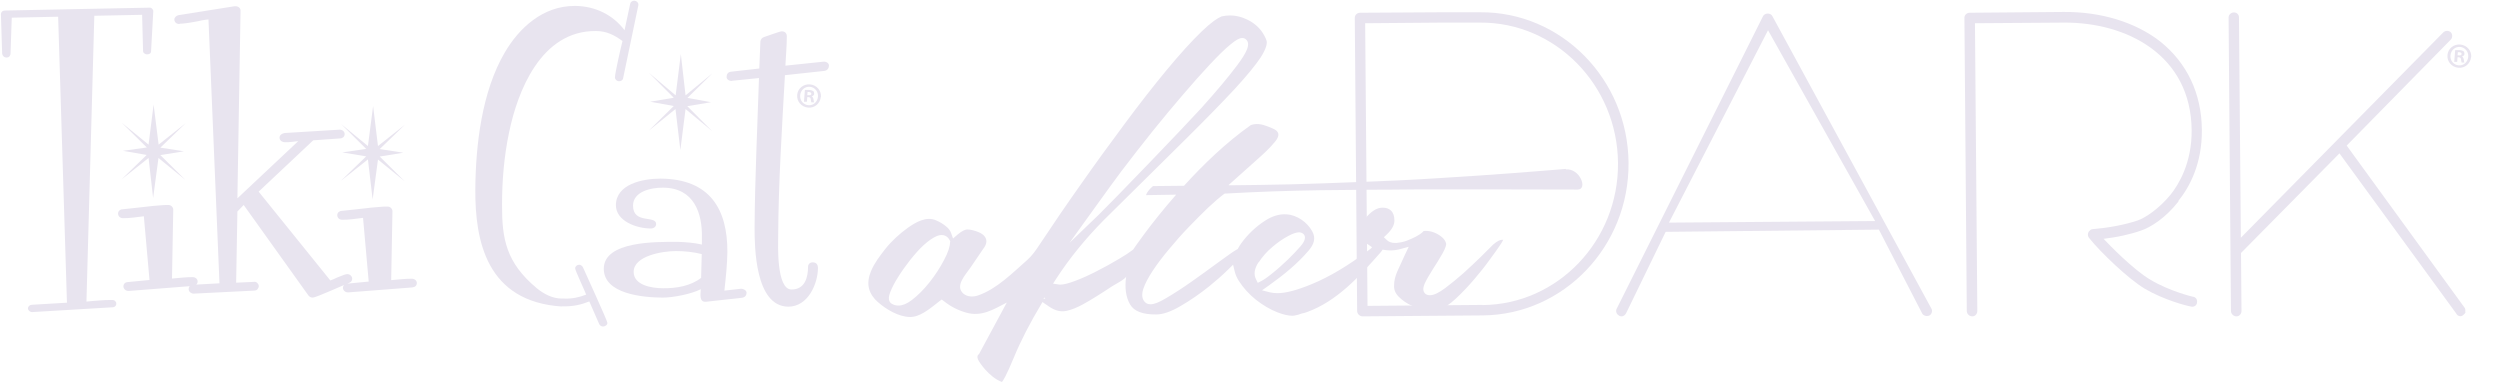 <?xml version="1.0" encoding="UTF-8"?> <svg xmlns="http://www.w3.org/2000/svg" width="618" height="95" viewBox="0 0 618 95" fill="none"><g clip-path="url(#clip0_601_16426)"><path d="M183.229 71.371L179.069 71.842C179.419 68.661 179.769 65.401 179.808 62.259C179.847 51.852 175.61 44.232 163.288 44.154C158.818 44.154 152.287 45.528 152.248 50.713C152.248 54.601 157.263 56.486 160.956 56.486C161.5 56.486 162.199 56.093 162.199 55.386C162.199 53.148 156.485 55.465 156.485 50.83C156.485 47.374 160.878 46.353 163.91 46.392C171.645 46.432 173.627 52.794 173.511 58.724V60.453C171.723 60.021 169.235 59.824 167.447 59.785C162.277 59.785 149.294 59.549 149.255 66.422C149.255 72.667 158.856 73.531 163.793 73.57C166.359 73.57 170.868 72.706 173.239 71.489C173.239 72.392 172.656 74.788 174.56 74.591L183.423 73.609C184.2 73.492 184.55 72.981 184.55 72.392C184.55 71.764 183.773 71.371 183.19 71.371H183.229ZM173.355 68.661C170.751 70.703 167.175 71.292 163.91 71.253C160.994 71.253 156.641 70.468 156.641 67.208C156.641 63.241 163.754 62.063 167.097 62.063C169.235 62.063 171.49 62.298 173.472 62.809L173.316 68.622L173.355 68.661Z" fill="#E8E4EF"></path><path d="M0.885 13.991C0.885 13.991 1.313 14.227 1.585 14.227C1.896 14.227 2.129 14.148 2.285 13.991C2.44 13.834 2.518 13.638 2.596 13.402L2.907 4.369L14.374 4.133L16.55 74.827L7.921 75.337C7.649 75.337 7.416 75.416 7.221 75.612C7.027 75.769 6.91 76.005 6.91 76.241C6.91 76.476 7.027 76.673 7.221 76.869C7.416 77.026 7.649 77.144 7.921 77.144H7.999L27.745 75.966C28.056 75.966 28.289 75.887 28.484 75.691C28.678 75.534 28.756 75.298 28.756 75.062C28.756 74.827 28.678 74.63 28.484 74.434C28.289 74.238 28.056 74.159 27.745 74.159C26.735 74.159 25.646 74.159 24.558 74.277C23.469 74.355 22.381 74.434 21.37 74.552L23.314 3.898L35.131 3.662L35.364 12.538C35.364 12.813 35.442 13.009 35.636 13.166C35.83 13.323 36.064 13.441 36.375 13.441C36.647 13.441 36.88 13.363 37.074 13.245C37.269 13.088 37.346 12.891 37.346 12.656L37.891 2.759C37.891 2.523 37.774 2.327 37.58 2.13C37.385 1.934 37.152 1.855 36.88 1.895L1.196 2.602C0.924 2.602 0.691 2.68 0.497 2.876C0.302 3.073 0.225 3.269 0.225 3.505L0.536 13.323C0.613 13.598 0.73 13.834 0.924 13.952L0.885 13.991Z" fill="#E8E4EF"></path><path d="M30.078 30.33L36.297 36.457L30.389 37.281L36.258 38.303L30.039 44.351L36.725 39.049L37.852 48.946L39.174 39.049L45.821 44.468L39.64 38.342L45.471 37.399L39.64 36.496L45.898 30.448L39.213 35.75L37.969 25.852L36.725 35.75L30.078 30.33Z" fill="#E8E4EF"></path><path d="M44.42 5.862C44.809 5.862 45.315 5.822 45.937 5.744C46.597 5.665 47.258 5.547 47.919 5.43C48.619 5.312 49.24 5.194 49.901 5.037C50.562 4.919 51.067 4.841 51.534 4.801L54.255 70.036L48.502 70.35C48.735 70.153 48.852 69.918 48.852 69.564C48.852 69.29 48.735 69.014 48.502 68.818C48.269 68.622 47.958 68.504 47.608 68.504C46.831 68.504 46.014 68.543 45.12 68.622C44.226 68.7 43.371 68.779 42.516 68.858L42.827 51.812C42.827 51.538 42.71 51.263 42.477 51.027C42.244 50.791 41.933 50.673 41.622 50.673C41.039 50.673 40.261 50.673 39.251 50.791C38.24 50.87 37.229 50.948 36.102 51.105C35.014 51.223 33.925 51.341 32.876 51.459C31.826 51.577 30.971 51.655 30.31 51.734C29.96 51.734 29.727 51.852 29.494 52.048C29.3 52.245 29.183 52.519 29.183 52.794C29.183 53.108 29.3 53.383 29.533 53.619C29.766 53.815 30.038 53.933 30.388 53.933C31.243 53.933 32.098 53.894 33.031 53.776C33.964 53.658 34.781 53.58 35.558 53.462L36.957 69.211L31.671 69.722C31.321 69.722 31.01 69.839 30.816 70.036C30.621 70.232 30.505 70.507 30.505 70.782C30.505 71.057 30.621 71.332 30.855 71.567C31.088 71.803 31.399 71.921 31.749 71.921H31.865L46.908 70.743C46.714 70.939 46.636 71.175 46.636 71.45C46.636 71.764 46.753 72.039 47.025 72.274C47.297 72.471 47.569 72.588 47.841 72.588L62.768 71.842C63.156 71.842 63.467 71.725 63.662 71.489C63.856 71.253 63.973 70.978 63.973 70.703C63.973 70.428 63.817 70.153 63.584 69.918C63.312 69.682 63.001 69.604 62.69 69.682L58.375 69.879L58.686 52.284L60.241 50.673L76.256 73.06C76.528 73.374 76.839 73.57 77.305 73.57C77.5 73.57 78.005 73.413 78.899 73.06C79.793 72.706 80.726 72.314 81.737 71.882C82.747 71.45 83.719 71.017 84.652 70.625C84.807 70.546 84.885 70.507 85.041 70.468C84.885 70.664 84.769 70.86 84.769 71.135C84.769 71.45 84.885 71.685 85.118 71.921C85.352 72.156 85.662 72.274 86.012 72.274H86.129L101.872 71.057C102.649 70.978 103.038 70.585 103.038 69.957C103.038 69.682 102.921 69.407 102.688 69.211C102.455 69.014 102.144 68.897 101.794 68.897C101.017 68.897 100.2 68.936 99.306 69.014C98.412 69.093 97.557 69.172 96.702 69.25L97.013 52.205C97.013 51.93 96.896 51.655 96.663 51.42C96.43 51.184 96.158 51.066 95.808 51.066C95.225 51.066 94.409 51.066 93.437 51.184C92.426 51.263 91.415 51.341 90.288 51.498C89.2 51.616 88.111 51.734 87.062 51.852C86.012 51.97 85.157 52.048 84.496 52.127C84.185 52.127 83.913 52.245 83.68 52.441C83.486 52.637 83.369 52.912 83.369 53.187C83.369 53.501 83.486 53.776 83.719 54.012C83.952 54.208 84.224 54.326 84.574 54.326C85.429 54.326 86.284 54.287 87.217 54.169C88.15 54.051 88.967 53.972 89.744 53.855L91.143 69.604L85.857 70.114C86.09 70.036 86.284 69.918 86.401 69.879C86.829 69.682 87.062 69.368 87.062 68.897C87.062 68.622 86.945 68.347 86.712 68.111C86.479 67.876 86.168 67.758 85.818 67.758C85.662 67.758 85.39 67.836 85.002 67.954C84.613 68.111 84.224 68.268 83.797 68.425C83.369 68.582 82.942 68.779 82.553 68.975C82.164 69.132 81.853 69.25 81.659 69.329L63.934 47.374L77.422 34.689L84.069 34.218C84.38 34.218 84.652 34.1 84.885 33.903C85.079 33.707 85.196 33.432 85.196 33.157C85.196 32.843 85.079 32.568 84.846 32.372C84.613 32.175 84.341 32.057 83.991 32.057H83.874L70.347 32.882C69.959 32.961 69.687 33.079 69.453 33.275C69.22 33.471 69.103 33.746 69.103 34.021C69.103 34.335 69.22 34.61 69.492 34.846C69.764 35.042 70.075 35.16 70.464 35.16C70.969 35.16 71.513 35.16 72.097 35.082C72.641 35.003 73.185 34.964 73.729 34.885L58.686 49.024L59.464 2.602C59.464 2.327 59.347 2.052 59.114 1.856C58.88 1.659 58.569 1.542 58.258 1.542H57.986L44.148 3.741C43.837 3.819 43.604 3.937 43.41 4.134C43.215 4.33 43.099 4.566 43.099 4.801C43.099 5.115 43.215 5.39 43.449 5.626C43.682 5.822 43.993 5.94 44.343 5.94L44.42 5.862Z" fill="#E8E4EF"></path><path d="M84.614 37.674L90.522 38.656L84.264 44.704L90.95 39.402L92.116 49.299L93.437 39.441L100.045 44.822L93.865 38.695L99.695 37.752L93.865 36.849L100.123 30.801L93.437 36.103L92.232 26.206L90.95 36.103L84.341 30.683L90.522 36.81L84.614 37.674Z" fill="#E8E4EF"></path><path d="M138.799 75.731C139.071 75.731 139.266 75.731 139.538 75.731C141.715 75.731 143.658 75.338 145.679 74.513L148.128 80.129C148.323 80.483 148.673 80.718 149.061 80.718C149.605 80.718 150.15 80.326 150.15 79.815C150.15 79.305 144.63 67.287 144.086 66.03C143.891 65.716 143.542 65.441 143.192 65.441C142.648 65.441 142.181 65.833 142.181 66.344C142.181 66.855 144.63 72.039 144.902 72.824C143.231 73.492 141.404 73.885 139.577 73.806H138.916C136.545 73.806 134.446 72.667 132.697 71.253C125.117 64.93 124.067 59.078 124.106 50.595C124.106 44.586 124.611 38.577 125.855 32.686C127.915 22.71 133.668 7.551 147.312 7.668C149.955 7.668 151.899 8.689 153.881 10.143C153.493 11.635 152.015 18.115 152.015 19.136C152.015 19.647 152.482 20.079 153.026 20.079C153.493 20.079 153.959 19.843 154.037 19.333L157.807 1.267V1.11C157.807 0.599 157.341 0.206 156.797 0.167C156.33 0.167 155.864 0.481 155.786 0.913L154.387 7.472C151.549 3.702 147.195 1.502 142.142 1.463C134.174 1.424 128.304 6.961 124.806 12.931C119.092 22.632 117.576 35.907 117.498 46.825C117.42 59.589 120.297 74.552 138.877 75.77L138.799 75.731Z" fill="#E8E4EF"></path><path d="M160.722 25.145L166.553 26.206L160.333 32.333L166.98 26.952L168.185 37.085L169.468 26.952L176.037 32.411L169.896 26.245L175.765 25.263L169.935 24.203L176.115 18.116L169.468 23.575L168.302 13.363L167.019 23.575L160.411 17.998L166.553 24.164L160.722 25.145Z" fill="#E8E4EF"></path><path d="M181.013 19.961L187.621 19.293C187.232 31.547 186.611 44.036 186.533 56.289C186.533 61.002 186.649 75.73 194.851 75.809C199.788 75.809 202.159 70.114 202.198 66.304C202.198 65.48 201.887 64.851 200.876 64.851C200.176 64.851 199.749 65.362 199.749 65.951C199.749 68.425 199.049 71.567 195.667 71.567C191.858 71.567 192.363 60.295 192.363 58.45C192.441 45.175 193.296 31.782 194.035 18.586L203.791 17.526C204.569 17.408 204.919 16.819 204.919 16.191C204.919 15.562 204.141 15.169 203.558 15.248L194.151 16.23C194.268 13.795 194.501 11.32 194.501 8.964C194.501 8.257 194.074 7.747 193.257 7.747C192.713 7.747 189.565 8.964 188.865 9.16C188.282 9.357 188.088 9.75 187.971 10.182L187.699 16.937L180.741 17.722C179.964 17.801 179.614 18.311 179.614 19.058C179.614 19.686 180.391 20.079 180.974 20L181.013 19.961Z" fill="#E8E4EF"></path><path d="M202.897 23.967C202.742 25.577 201.381 26.755 199.749 26.598C198.116 26.441 196.911 25.067 197.067 23.456C197.183 21.885 198.622 20.707 200.254 20.864C201.887 21.021 203.053 22.396 202.936 23.967H202.897ZM197.805 23.535C197.689 24.792 198.544 25.891 199.827 26.009C201.07 26.127 202.081 25.184 202.198 23.927C202.314 22.671 201.459 21.571 200.215 21.453C198.971 21.335 197.922 22.278 197.805 23.535ZM199.399 25.145H198.738L198.971 22.239C199.244 22.239 199.593 22.239 200.06 22.239C200.604 22.278 200.837 22.396 201.032 22.514C201.187 22.631 201.265 22.867 201.265 23.181C201.265 23.495 200.993 23.731 200.643 23.81C200.915 23.967 201.032 24.203 201.109 24.595C201.148 25.027 201.187 25.224 201.265 25.302H200.565C200.565 25.302 200.449 24.87 200.41 24.517C200.41 24.203 200.215 24.045 199.865 24.006H199.554L199.477 25.106L199.399 25.145ZM199.554 23.535H199.865C200.215 23.574 200.526 23.495 200.565 23.221C200.565 22.946 200.41 22.789 199.982 22.749C199.788 22.749 199.671 22.749 199.632 22.749L199.554 23.574V23.535Z" fill="#E8E4EF"></path><path d="M387.068 41.758C383.531 42.072 379.061 42.386 373.697 42.818C368.332 43.211 362.307 43.643 355.661 44.036C348.975 44.468 342.133 44.782 335.292 45.017C329.811 45.253 324.447 45.41 319.161 45.567C313.874 45.685 308.899 45.764 304.273 45.803H303.768L303.729 45.724C306.1 43.604 308.471 41.483 310.804 39.401C312.397 37.987 313.952 36.574 315.274 34.924C315.779 34.296 316.245 33.471 315.896 32.764C315.662 32.253 315.079 31.978 314.574 31.743C313.097 31.114 311.542 30.447 309.987 30.722C309.715 30.761 309.482 30.84 309.21 30.918C303.068 35.238 297.393 40.737 292.69 45.921L285.032 45.999C285.032 45.999 283.71 47.02 283.283 48.238L290.746 48.12C284.255 55.504 280.134 61.67 280.134 61.67L279.94 61.827C279.124 62.455 277.996 63.201 276.636 63.987C274.887 65.047 273.021 66.068 271.155 67.011C269.25 67.993 267.462 68.818 265.752 69.446C264.158 70.035 262.992 70.349 262.215 70.349H261.865L260.31 70.114L261.126 68.857C264.314 63.948 268.24 59.078 272.904 54.365L292.767 34.728C298.015 29.543 302.213 25.223 305.284 21.924C308.316 18.625 310.415 16.033 311.62 14.226C312.98 12.106 313.214 10.888 313.136 10.299C313.097 9.946 312.864 9.317 312.203 8.218C311.659 7.354 310.92 6.529 309.948 5.822C309.015 5.115 307.81 4.526 306.411 4.133C305.673 3.937 304.856 3.819 304.04 3.819C303.379 3.819 302.679 3.897 301.98 4.054C301.008 4.447 299.492 5.429 297.082 7.746C294.555 10.181 291.64 13.402 288.414 17.29C285.188 21.178 281.728 25.616 278.113 30.486C274.42 35.435 270.766 40.462 267.268 45.45C263.731 50.437 260.271 55.504 256.967 60.492C256.034 61.905 255.179 63.162 253.897 64.301C250.359 67.404 246.394 71.449 241.808 73.02C240.603 73.452 239.126 73.413 238.154 72.588C235.938 70.663 238.776 67.836 239.903 66.147L242.974 61.63C245.384 58.646 241.963 57.428 242.002 57.428C240.991 56.996 239.903 56.721 239.126 56.721C238.698 56.721 237.921 56.957 236.677 58.017L235.588 58.96L235.122 57.624C234.889 56.996 234.5 56.446 233.839 55.936C233.139 55.347 232.323 54.875 231.429 54.483C228.98 53.383 226.337 54.954 224.393 56.328C222.372 57.782 220.39 59.588 218.835 61.552C217.552 63.201 216.153 65.008 215.337 66.972C214.753 68.346 214.443 69.917 214.831 71.37C215.181 72.666 215.997 73.805 217.008 74.669C219.068 76.476 222.061 78.283 224.899 78.361C225.21 78.361 225.521 78.361 225.832 78.283C228.047 77.929 230.496 75.808 232.207 74.473L232.79 74.041L233.373 74.473C234.927 75.73 236.832 76.712 238.776 77.262C242.624 78.4 245.617 76.476 248.882 74.787L242.002 87.551C242.002 87.551 241.147 87.905 242.002 89.319C242.002 89.319 244.373 93.207 247.677 94.424C247.91 94.189 248.688 93.089 250.709 88.18C252.264 84.409 254.557 79.893 257.628 74.787L257.706 74.669C258.056 74.905 258.406 75.18 258.794 75.416C260.31 76.515 261.787 77.262 263.731 76.83C266.335 76.24 268.862 74.591 271.116 73.216C272.399 72.431 273.643 71.606 274.887 70.781C275.431 70.428 278.307 68.935 278.385 68.346C277.996 71.135 278.307 73.452 279.357 75.259C280.329 76.947 282.506 77.772 285.848 77.733C287.481 77.733 289.502 77.026 291.834 75.651C294.283 74.237 296.654 72.588 298.909 70.781C300.503 69.485 302.058 68.15 303.612 66.618L304.817 65.44L305.206 67.05C305.4 67.875 305.75 68.66 306.217 69.407C307.344 71.174 308.782 72.745 310.493 74.12C312.203 75.455 313.991 76.515 315.818 77.222C317.256 77.772 318.461 78.047 319.394 78.047C319.588 78.047 319.783 78.047 319.977 78.008C320.56 77.929 321.182 77.733 321.804 77.497C322.232 77.419 322.698 77.301 323.087 77.144C330.472 74.473 335.953 68.425 341.123 62.573C341.356 62.298 341.589 62.023 341.784 61.709C342.406 61.827 343.066 61.905 343.688 61.905C344.543 61.905 345.399 61.788 346.215 61.552L348.236 61.002L347.342 62.887C346.643 64.419 345.982 65.833 345.399 67.129C344.893 68.307 344.621 69.407 344.621 70.506C344.543 71.567 344.932 72.509 345.748 73.334C346.681 74.277 347.77 75.023 349.014 75.573C350.296 76.162 351.579 76.555 352.823 76.83C353.406 76.947 353.95 76.987 354.378 76.987C354.767 76.987 355.116 76.947 355.35 76.83C356.866 76.24 358.382 75.219 359.936 73.766C361.53 72.274 363.046 70.663 364.484 68.975C365.922 67.286 367.205 65.676 368.294 64.144C369.421 62.612 370.237 61.473 370.781 60.649C371.403 59.785 371.52 59.352 371.598 59.274C371.52 59.274 371.442 59.274 371.326 59.274C370.898 59.274 370.198 59.51 369.11 60.452L366.117 63.437C364.756 64.772 363.279 66.147 361.724 67.561C360.17 68.935 358.654 70.153 357.254 71.213C355.661 72.392 354.456 72.981 353.484 72.981C352.629 72.981 352.24 72.588 352.084 72.313C351.618 71.606 351.929 70.742 352.162 70.153C352.629 69.132 353.328 67.914 354.183 66.579C355.039 65.283 355.816 63.987 356.593 62.652C357.449 61.12 357.526 60.413 357.487 60.217C357.332 59.627 357.021 59.117 356.477 58.646C355.894 58.135 355.194 57.742 354.494 57.467C353.795 57.193 353.095 57.075 352.434 57.075C352.084 57.075 351.929 57.114 351.851 57.114V57.232L351.696 57.35C351.346 57.703 350.802 58.056 350.024 58.489C349.286 58.881 348.508 59.195 347.731 59.51C346.876 59.824 346.021 59.981 345.204 60.059H344.893C343.999 60.059 343.3 59.824 342.794 59.313L342.095 58.646L342.794 57.978C344.038 56.8 344.699 55.661 344.699 54.522C344.699 53.422 344.427 52.597 343.805 52.008C343.3 51.576 342.678 51.341 341.9 51.341C341.706 51.341 341.473 51.341 341.239 51.38C340.073 51.537 338.829 52.401 337.547 53.933C336.381 55.229 335.875 56.407 336.031 57.428C336.186 58.489 336.73 59.392 337.819 60.217C337.935 60.295 338.052 60.334 338.169 60.413L339.179 61.12C339.179 61.12 338.946 61.355 338.829 61.473L338.207 61.945C333.31 65.636 328.606 68.464 324.175 70.271C320.638 71.724 317.878 72.47 315.779 72.47C315.118 72.47 314.496 72.392 313.952 72.274L311.97 71.763L313.641 70.585C317.217 68.032 320.754 65.204 323.592 61.827C324.797 60.374 325.341 58.881 324.369 57.153C323.164 54.954 320.638 53.147 318.072 52.99C316.207 52.833 314.341 53.501 312.786 54.522C310.531 55.936 308.394 57.978 306.839 60.138C306.567 60.531 306.294 60.923 306.1 61.316L305.984 61.552L305.75 61.67C304.973 62.102 303.535 63.123 301.436 64.655C299.298 66.225 297.082 67.836 294.75 69.485C292.418 71.135 290.241 72.549 288.219 73.727C286.509 74.748 285.304 75.219 284.41 75.219C284.021 75.219 283.672 75.141 283.361 74.944C282.661 74.473 281.961 73.452 282.622 71.41C283.05 70.114 283.827 68.66 284.954 66.933C286.043 65.283 287.403 63.476 288.997 61.591C290.552 59.706 292.184 57.86 293.856 56.132C295.527 54.404 297.121 52.794 298.637 51.341C300.192 49.888 301.513 48.748 302.524 48.002L302.757 47.845H303.029C310.609 47.413 318.461 47.138 326.43 47.02C330.433 46.981 334.398 46.942 338.324 46.903C342.25 46.903 346.137 46.863 349.985 46.824C357.682 46.824 364.951 46.824 371.831 46.824C378.711 46.824 384.775 46.863 389.984 46.863C392.588 46.863 390.567 41.561 387.068 41.876V41.758ZM277.219 42.307C279.746 38.969 282.311 35.709 284.877 32.489C287.481 29.268 290.008 26.205 292.418 23.417C294.828 20.589 297.082 18.075 299.064 15.955C301.047 13.834 302.757 12.145 304.157 11.006C305.478 9.906 306.372 9.396 307.072 9.396C307.383 9.396 307.694 9.474 307.966 9.71C309.326 10.849 308.083 13.127 305.789 16.19C303.574 19.136 300.58 22.71 296.888 26.794C293.156 30.918 275.703 49.063 271.661 53.029L264.392 60.02C266.568 57.035 274.692 45.646 277.219 42.307ZM234.85 59.863C234.85 60.923 234.383 62.377 233.334 64.34C232.362 66.186 231.196 67.993 229.797 69.76C228.397 71.528 226.92 73.02 225.365 74.198C224.16 75.102 223.111 75.534 222.1 75.534C221.556 75.534 221.051 75.416 220.701 75.219C220.118 74.984 219.224 74.316 220.079 72.195C220.506 71.096 221.128 69.878 221.983 68.543C222.8 67.207 223.81 65.793 224.938 64.34C226.104 62.887 227.231 61.591 228.358 60.57C229.524 59.51 230.613 58.763 231.623 58.331C232.012 58.174 232.401 58.096 232.751 58.096C233.256 58.096 234.228 58.253 234.811 59.47L234.889 59.667V59.863H234.85ZM257.978 73.805L258.133 73.531L258.406 73.845C258.406 73.845 258.095 73.845 257.939 73.845L257.978 73.805ZM311.153 64.851C312.047 63.476 313.175 62.18 314.496 61.081C315.818 59.942 317.178 58.999 318.539 58.292C319.627 57.703 320.444 57.467 321.065 57.428C321.454 57.428 321.804 57.507 322.193 57.821C323.242 58.842 321.921 60.374 321.454 60.923C320.638 61.866 319.588 62.966 318.344 64.183C317.101 65.362 315.857 66.5 314.613 67.482C313.33 68.543 312.397 69.171 311.775 69.485L310.92 69.917L310.493 69.053C309.871 67.836 310.065 66.422 311.114 64.812L311.153 64.851Z" fill="#E8E4EF"></path><path d="M365.882 3.034H356.204L336.224 3.152C335.485 3.152 334.902 3.701 334.902 4.408L335.485 76.869C335.485 77.576 336.107 78.205 336.846 78.205L366.504 77.969C386.562 77.812 402.732 60.885 402.577 40.266C402.421 19.568 385.94 2.877 365.882 3.034ZM366.466 75.377L338.051 75.612L337.468 5.744L356.204 5.587H365.882C384.502 5.469 399.817 21.021 399.972 40.305C400.128 59.51 385.085 75.259 366.466 75.416V75.377Z" fill="#E8E4EF"></path><path d="M438.145 4.016C437.717 3.113 436.24 3.152 435.812 4.016L399.623 76.359C399.468 76.673 399.468 77.066 399.623 77.38C399.74 77.655 399.934 77.851 400.207 78.008C400.323 78.126 400.556 78.205 400.828 78.205C401.412 78.205 401.8 77.773 401.995 77.38L411.751 57.311L464.46 56.761L475.15 77.459C475.266 77.734 475.538 77.93 475.888 78.048C476.199 78.165 476.549 78.126 476.821 78.048C477.132 77.93 477.365 77.694 477.482 77.38C477.637 77.027 477.637 76.634 477.482 76.359L438.145 4.016ZM412.567 55.033L437.056 7.472L463.527 54.64L412.567 55.033Z" fill="#E8E4EF"></path><path d="M538.509 49.652C541.191 46.314 544.378 40.58 544.301 32.097C544.223 23.103 540.647 15.562 533.961 10.221C527.819 5.469 519.345 2.877 510.094 2.955L486.927 3.152C486.189 3.152 485.605 3.702 485.605 4.408L486.189 76.869C486.189 77.576 486.81 78.205 487.549 78.205C488.288 78.205 488.793 77.576 488.793 76.869L488.21 5.744L510.133 5.587C525.759 5.469 541.618 13.638 541.774 32.175C541.852 40.266 538.548 45.646 536.565 48.121C533.728 51.577 530.346 53.855 528.363 54.522C525.137 55.583 521.406 56.29 517.324 56.643C516.897 56.643 516.624 56.957 516.391 57.193L516.275 57.389C516.08 57.782 516.08 58.214 516.275 58.607L516.508 58.921C519.229 62.338 526.109 68.936 530.19 71.371C534.855 74.12 540.413 75.573 541.58 75.77C541.929 75.888 542.318 75.809 542.629 75.613C542.901 75.416 543.096 75.102 543.096 74.788C543.173 74.434 543.096 74.081 542.901 73.806C542.668 73.531 542.357 73.335 542.163 73.374C542.085 73.374 536.215 71.96 531.551 69.132C527.392 66.697 521.406 60.531 520.006 59.039C523.271 58.646 526.459 57.978 529.258 56.997C531.629 56.211 535.321 53.894 538.509 49.809V49.652Z" fill="#E8E4EF"></path><path d="M609.409 77.026C609.487 76.634 609.409 76.202 609.176 75.966L580.1 35.985L605.833 9.789C606.299 9.318 606.299 8.454 605.833 7.983C605.6 7.747 605.25 7.629 604.9 7.629C604.55 7.629 604.2 7.786 603.967 8.022L553.94 58.764L553.474 4.291C553.474 3.584 552.929 3.073 552.23 3.073C551.53 3.073 550.908 3.623 550.908 4.33L551.491 76.869C551.491 77.576 552.113 78.205 552.852 78.205C553.59 78.205 554.096 77.576 554.096 76.869L553.979 62.534L578.312 37.909L607.154 77.459C607.388 77.93 607.737 78.165 608.243 78.165C608.593 78.165 608.826 77.969 608.981 77.812C609.215 77.655 609.409 77.419 609.487 77.144L609.409 77.026Z" fill="#E8E4EF"></path></g><path d="M610.844 14.117C610.689 15.727 609.328 16.905 607.696 16.748C606.063 16.591 604.858 15.216 605.014 13.606C605.13 12.035 606.568 10.857 608.201 11.014C609.833 11.171 611 12.546 610.883 14.117H610.844ZM605.752 13.685C605.635 14.941 606.491 16.041 607.773 16.159C609.017 16.277 610.028 15.334 610.144 14.077C610.261 12.821 609.406 11.721 608.162 11.603C606.918 11.485 605.869 12.428 605.752 13.685ZM607.346 15.295H606.685L606.918 12.389C607.19 12.389 607.54 12.389 608.007 12.389C608.551 12.428 608.784 12.546 608.978 12.664C609.134 12.781 609.212 13.017 609.212 13.331C609.212 13.645 608.939 13.881 608.59 13.96C608.862 14.117 608.978 14.352 609.056 14.745C609.095 15.177 609.134 15.373 609.212 15.452H608.512C608.512 15.452 608.395 15.02 608.356 14.667C608.356 14.352 608.162 14.195 607.812 14.156H607.501L607.423 15.256L607.346 15.295ZM607.501 13.685H607.812C608.162 13.724 608.473 13.645 608.512 13.37C608.512 13.096 608.356 12.938 607.929 12.899C607.734 12.899 607.618 12.899 607.579 12.899L607.501 13.724V13.685Z" fill="#E8E4EF"></path><defs><clipPath id="clip0_601_16426"><rect width="617.775" height="94.219" fill="white" transform="translate(0.225 0.088)"></rect></clipPath></defs></svg> 